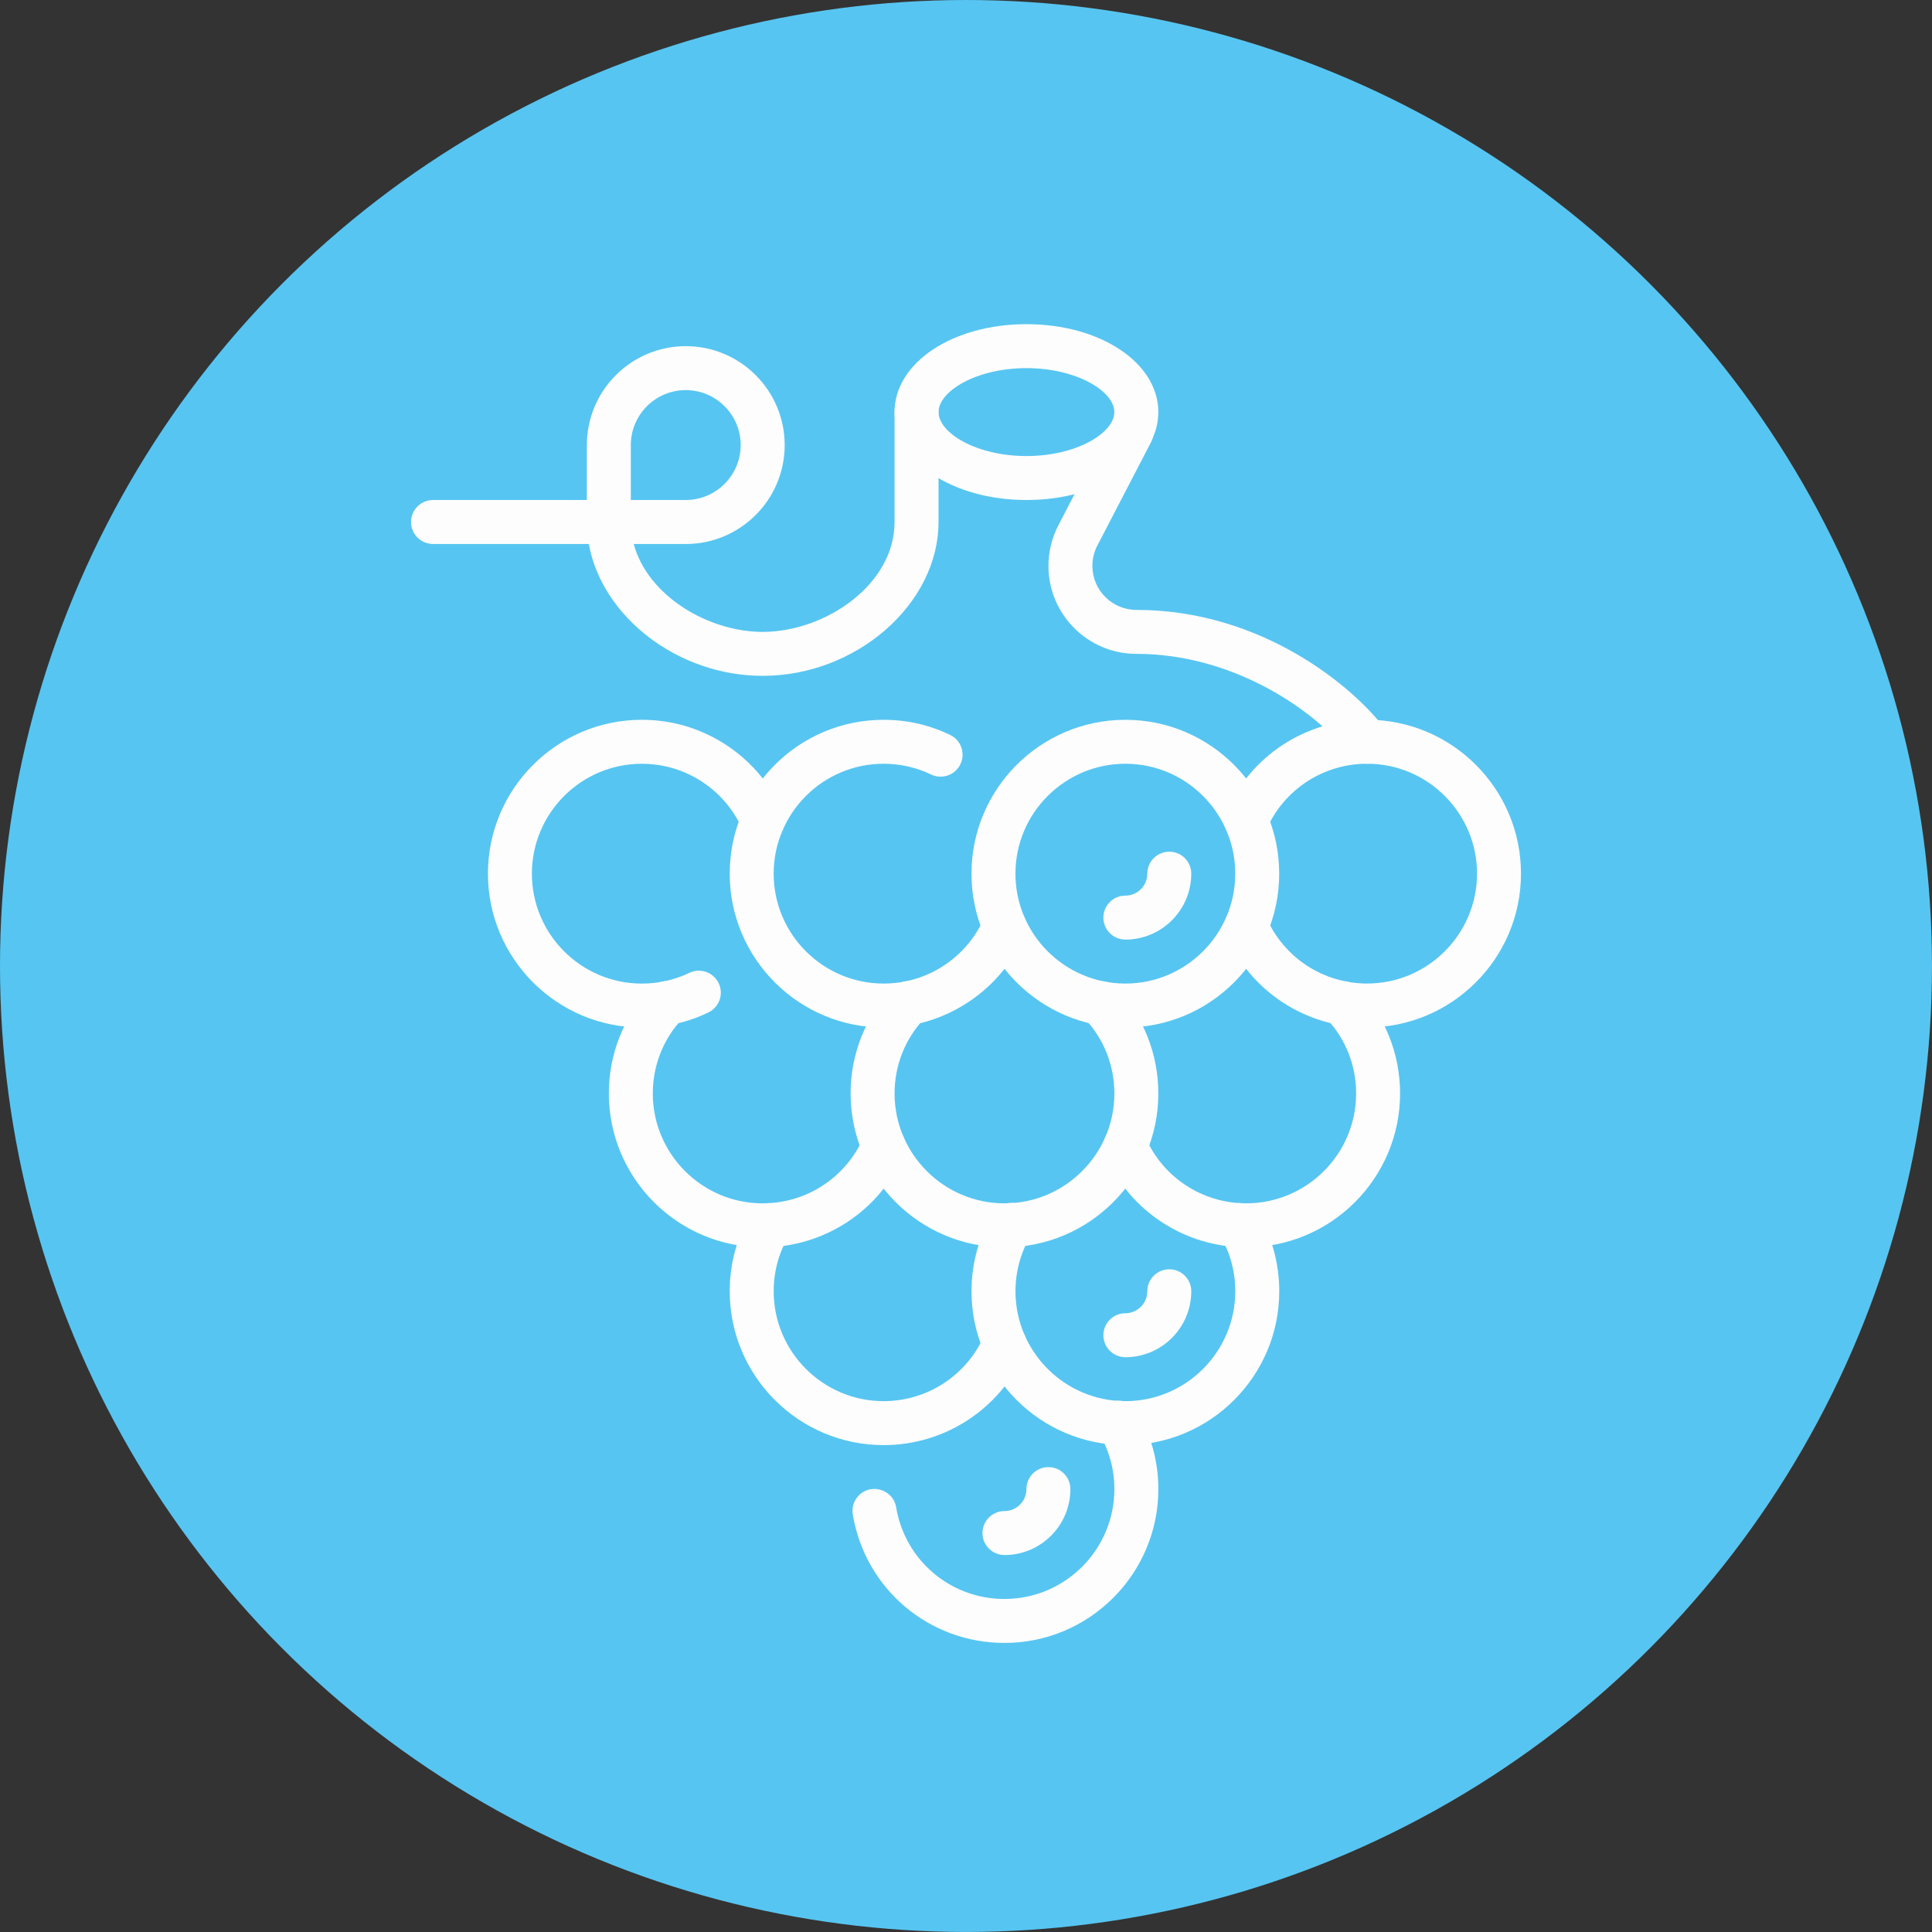 <svg xmlns="http://www.w3.org/2000/svg" id="uuid-2a3caafa-4ddc-4bb6-bd37-758276505acc" viewBox="0 0 75.777 75.777"><rect x="0" y="0" width="75.777" height="75.777" fill="#333333" stroke="none"/><defs><style>.uuid-60cb7de3-df47-416b-959e-2901b9faffa4{fill:#57c5f1;}.uuid-760dbd0b-3e43-4445-9d12-6424bd503ea8{fill:#fdfdfd;}</style></defs><g id="uuid-e34b27f7-8c8a-49f3-b357-f0741d2d6583"><circle class="uuid-60cb7de3-df47-416b-959e-2901b9faffa4" cx="37.888" cy="37.888" r="37.888"></circle><g id="uuid-293683c1-9f1a-4506-b213-5c504b56c886"><g id="uuid-ea7b8f81-6e2f-4f59-90c6-6e1a89ef3c2c"><path class="uuid-760dbd0b-3e43-4445-9d12-6424bd503ea8" d="M39.397,48.922c-3.327,0-6.034-2.707-6.034-6.035,0-1.551.587-3.021,1.652-4.138.33-.345.875-.358,1.219-.029.345.329.357.874.029,1.219-.759.796-1.176,1.843-1.176,2.948,0,2.377,1.934,4.311,4.31,4.311,2.377,0,4.311-1.934,4.311-4.311,0-1.105-.417-2.152-1.176-2.948-.328-.345-.315-.89.029-1.219s.89-.315,1.219.029c1.065,1.117,1.652,2.587,1.652,4.138,0,3.328-2.707,6.035-6.035,6.035Z"></path><path class="uuid-760dbd0b-3e43-4445-9d12-6424bd503ea8" d="M39.397,64.439c-2.962,0-5.464-2.119-5.949-5.038-.078-.47.239-.914.709-.992.473-.07.914.24.992.709.347,2.084,2.133,3.597,4.248,3.597,2.377,0,4.311-1.934,4.311-4.311,0-.766-.203-1.515-.587-2.165-.242-.41-.106-.938.304-1.181.411-.245.938-.106,1.181.304.541.916.827,1.968.827,3.042,0,3.328-2.707,6.035-6.035,6.035Z"></path><path class="uuid-760dbd0b-3e43-4445-9d12-6424bd503ea8" d="M39.397,60.991c-.477,0-.862-.386-.862-.862s.386-.862.862-.862c.476,0,.862-.387.862-.862,0-.477.386-.862.862-.862s.862.386.862.862c0,1.427-1.16,2.587-2.587,2.587Z"></path><path class="uuid-760dbd0b-3e43-4445-9d12-6424bd503ea8" d="M29.914,48.922c-3.327,0-6.034-2.707-6.034-6.035,0-1.55.587-3.02,1.651-4.138.328-.345.874-.358,1.219-.029.345.328.357.874.029,1.219-.758.796-1.175,1.843-1.175,2.948,0,2.377,1.934,4.311,4.31,4.311,1.719,0,3.27-1.015,3.95-2.584.191-.438.702-.635,1.134-.448.438.189.638.697.448,1.134-.955,2.201-3.126,3.623-5.532,3.623Z"></path><path class="uuid-760dbd0b-3e43-4445-9d12-6424bd503ea8" d="M48.88,48.922c-2.406,0-4.577-1.422-5.532-3.623-.189-.437.011-.944.448-1.134.434-.188.943.011,1.134.448.681,1.569,2.231,2.584,3.95,2.584,2.376,0,4.31-1.934,4.31-4.311,0-1.105-.417-2.152-1.175-2.948-.328-.345-.315-.891.029-1.219.345-.329.892-.315,1.219.029,1.064,1.118,1.651,2.588,1.651,4.138,0,3.328-2.707,6.035-6.034,6.035Z"></path><path class="uuid-760dbd0b-3e43-4445-9d12-6424bd503ea8" d="M44.139,40.301c-3.328,0-6.035-2.707-6.035-6.034,0-3.328,2.707-6.035,6.035-6.035,3.327,0,6.034,2.707,6.034,6.035,0,3.327-2.707,6.034-6.034,6.034ZM44.139,29.956c-2.377,0-4.311,1.934-4.311,4.311,0,2.376,1.934,4.31,4.311,4.31,2.376,0,4.31-1.934,4.31-4.31,0-2.377-1.934-4.311-4.31-4.311Z"></path><path class="uuid-760dbd0b-3e43-4445-9d12-6424bd503ea8" d="M44.139,36.852c-.477,0-.862-.386-.862-.862s.386-.862.862-.862c.475,0,.861-.387.861-.861,0-.477.386-.862.862-.862s.862.386.862.862c0,1.426-1.16,2.586-2.586,2.586Z"></path><path class="uuid-760dbd0b-3e43-4445-9d12-6424bd503ea8" d="M34.655,40.301c-3.327,0-6.034-2.707-6.034-6.034,0-3.328,2.707-6.035,6.034-6.035.915,0,1.793.199,2.61.592.43.206.61.722.404,1.15s-.721.609-1.15.404c-.583-.28-1.21-.422-1.864-.422-2.376,0-4.31,1.934-4.31,4.311,0,2.376,1.934,4.31,4.31,4.31.655,0,1.283-.142,1.864-.421.936-.45,1.677-1.219,2.086-2.163.19-.437.701-.637,1.134-.448.437.189.638.696.448,1.134-.573,1.324-1.611,2.401-2.921,3.031-.816.393-1.695.592-2.611.592Z"></path><path class="uuid-760dbd0b-3e43-4445-9d12-6424bd503ea8" d="M25.173,40.301c-3.328,0-6.035-2.707-6.035-6.034,0-3.328,2.707-6.035,6.035-6.035.915,0,1.793.199,2.61.592,1.31.629,2.348,1.706,2.922,3.031.189.437-.012.944-.448,1.134-.433.189-.944-.011-1.134-.448-.409-.945-1.15-1.713-2.086-2.162-.583-.28-1.21-.422-1.864-.422-2.377,0-4.311,1.934-4.311,4.311,0,2.376,1.934,4.31,4.311,4.31.655,0,1.283-.142,1.864-.421.428-.205.943-.024,1.15.404.206.429.025.944-.404,1.15-.815.392-1.694.591-2.61.591Z"></path><path class="uuid-760dbd0b-3e43-4445-9d12-6424bd503ea8" d="M53.621,40.301c-2.406,0-4.577-1.422-5.532-3.623-.189-.437.011-.944.448-1.134.433-.186.943.011,1.134.448.681,1.569,2.231,2.584,3.95,2.584,2.377,0,4.311-1.934,4.311-4.31,0-2.377-1.934-4.311-4.311-4.311-1.719,0-3.269,1.015-3.95,2.584-.189.438-.7.636-1.134.448-.438-.189-.638-.697-.448-1.134.955-2.201,3.127-3.623,5.532-3.623,3.328,0,6.035,2.707,6.035,6.035,0,3.327-2.707,6.034-6.035,6.034Z"></path><path class="uuid-760dbd0b-3e43-4445-9d12-6424bd503ea8" d="M44.139,56.68c-3.328,0-6.035-2.707-6.035-6.035,0-1.074.286-2.126.827-3.042.242-.41.769-.549,1.181-.304.41.242.546.771.304,1.181-.384.65-.587,1.399-.587,2.165,0,2.377,1.934,4.311,4.311,4.311,2.376,0,4.31-1.934,4.31-4.311,0-.772-.201-1.517-.583-2.15-.246-.407-.114-.938.294-1.183.406-.247.937-.116,1.183.294.544.901.831,1.953.831,3.039,0,3.328-2.707,6.035-6.034,6.035Z"></path><path class="uuid-760dbd0b-3e43-4445-9d12-6424bd503ea8" d="M44.139,53.232c-.477,0-.862-.386-.862-.862s.386-.862.862-.862c.475,0,.861-.387.861-.862,0-.477.386-.862.862-.862s.862.386.862.862c0,1.427-1.16,2.587-2.586,2.587Z"></path><path class="uuid-760dbd0b-3e43-4445-9d12-6424bd503ea8" d="M34.655,56.68c-3.327,0-6.034-2.707-6.034-6.035,0-1.086.287-2.138.831-3.039.246-.408.775-.539,1.183-.294.408.245.54.775.294,1.183-.382.634-.583,1.378-.583,2.15,0,2.377,1.934,4.311,4.31,4.311,1.719,0,3.269-1.015,3.95-2.584.191-.438.701-.633,1.134-.448.438.189.638.697.448,1.134-.955,2.201-3.127,3.623-5.532,3.623Z"></path><path class="uuid-760dbd0b-3e43-4445-9d12-6424bd503ea8" d="M29.914,26.508c-3.341,0-6.309-2.332-6.819-5.172h-6.111c-.477,0-.862-.386-.862-.862s.386-.862.862-.862h6.034v-2.155c0-2.14,1.74-3.88,3.879-3.88,2.14,0,3.88,1.74,3.88,3.88s-1.74,3.88-3.88,3.88h-2.041c.54,2.021,2.911,3.447,5.059,3.447,2.441,0,5.172-1.843,5.172-4.31v-4.311c0-.477.386-.862.862-.862s.862.386.862.862v4.311c0,3.214-3.223,6.034-6.896,6.034ZM24.742,19.611h2.154c1.188,0,2.155-.967,2.155-2.155s-.967-2.155-2.155-2.155-2.154.967-2.154,2.155v2.155Z"></path><path class="uuid-760dbd0b-3e43-4445-9d12-6424bd503ea8" d="M40.259,19.611c-2.9,0-5.173-1.515-5.173-3.448s2.272-3.448,5.173-3.448,5.173,1.515,5.173,3.448-2.272,3.448-5.173,3.448ZM40.259,14.439c-1.974,0-3.448.91-3.448,1.724s1.475,1.724,3.448,1.724,3.448-.91,3.448-1.724-1.475-1.724-3.448-1.724Z"></path><path class="uuid-760dbd0b-3e43-4445-9d12-6424bd503ea8" d="M53.622,29.956c-.263,0-.521-.119-.69-.345-1.195-1.594-4.409-3.965-8.362-3.965-1.901,0-3.448-1.548-3.448-3.449,0-.551.134-1.1.386-1.587l2.104-4.052c.219-.421.739-.589,1.162-.367.422.219.587.739.367,1.162l-2.104,4.051c-.127.246-.191.513-.191.793,0,.951.773,1.725,1.724,1.725,4.943,0,8.534,3.045,9.741,4.654.286.381.209.922-.172,1.207-.155.116-.337.173-.517.173Z"></path></g></g></g></svg>